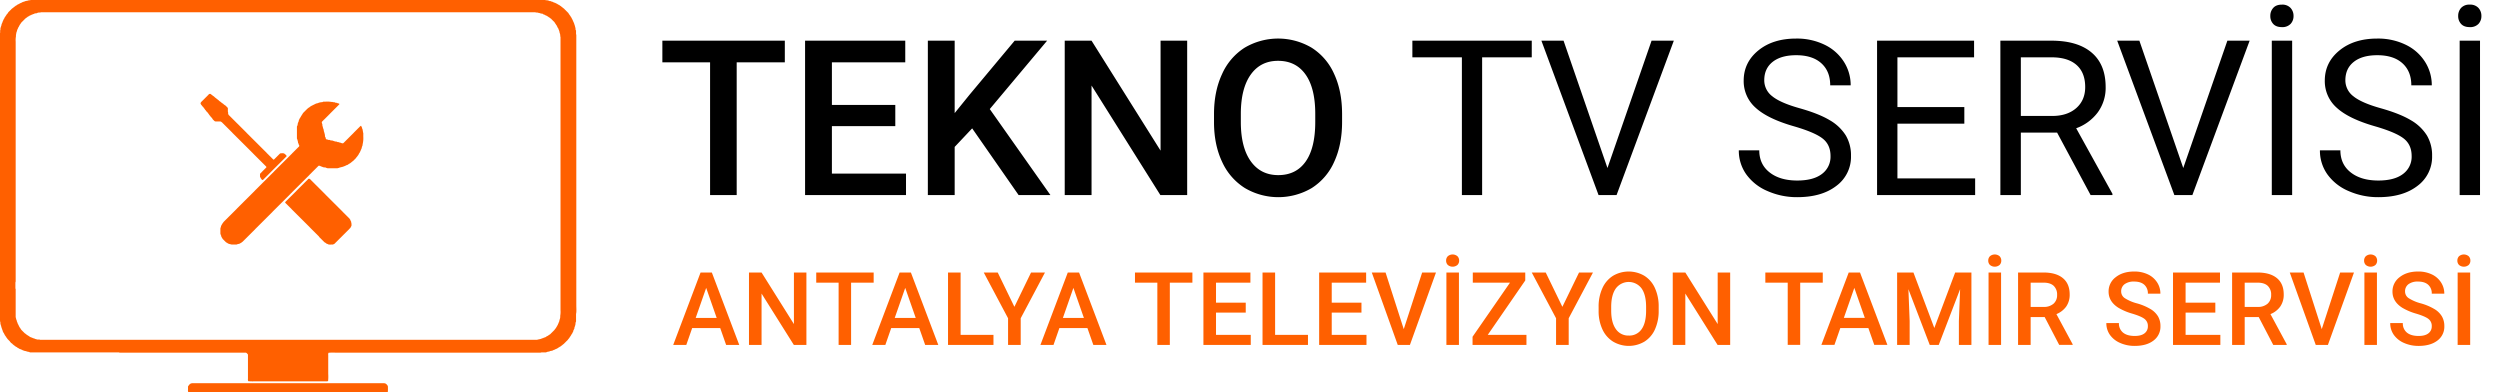 <?xml version="1.0" encoding="UTF-8"?> <svg xmlns="http://www.w3.org/2000/svg" width="1739" height="273" viewBox="0 0 1739 273"><defs><style> .cls-1 { fill: #ff6000; } .cls-1, .cls-2 { fill-rule: evenodd; } </style></defs><path id="Shape_316_1" data-name="Shape 316 1" class="cls-1" d="M390.546,4.54V4.726c0.432,0.106.522,0.444,0.931,0.558V5.471c0.431,0.106.522,0.444,0.93,0.558V6.216h0.186V6.4h0.187V6.588h0.186V6.774h0.186V6.96h0.186V7.146h0.186V7.332h0.186V7.519H393.9V7.7h0.187V7.891h0.186V8.077h0.186V8.263h0.186V8.449h0.186V8.635h0.186V8.822H395.2a1.028,1.028,0,0,0,.28.465h0.093V9.566l0.186,0.093V9.845l0.186,0.093v0.186l0.372,0.279,0.093,0.372,0.28,0.186,0.093,0.372,0.279,0.186,0.093,0.372,0.279,0.186v0.279l0.186,0.093v0.279l0.186,0.093V13.01H397.9V13.2h0.093l0.186,0.558h0.093l0.186,0.558h0.093v0.279l0.186,0.093v0.372h0.093v0.186h0.093V15.43h0.093l0.187,0.558H399.3V16.36h0.093v0.186h0.093v0.372h0.093V17.1h0.093v0.372h0.093v0.186h0.093v0.372h0.093v0.372h0.093V18.78h0.093v0.372h0.093v0.372h0.094v1.117h0.092q0.094,0.279.187,0.558h0.093v2.606h0.093v0.372h0.093V212.552c0,1.722.222,4.41-.186,5.771v5.4H400.6v0.372l-0.187.093v0.279h-0.092v1.117h-0.094v0.372h-0.093v0.373h-0.093V226.7h-0.093v0.186h-0.093v0.372H399.76v0.187h-0.093l-0.186,1.3-0.186.094v0.279l-0.187.093v0.279l-0.186.093-0.186,1.024-0.186.093v0.279l-0.186.093v0.279l-0.186.094v0.279l-0.186.093V232.1l-0.28.186-0.093.372-0.279.187-0.093.372-0.186.093v0.279l-0.279.186-0.093.373-0.28.186-0.093.372-0.279.186-0.093.372h-0.093a1.047,1.047,0,0,0-.279.466h-0.186c-0.107.432-.444,0.522-0.559,0.93h-0.186v0.187h-0.186v0.186h-0.186v0.186h-0.186V237.4H393.9v0.186H393.71v0.186h-0.186v0.186h-0.186v0.187h-0.186v0.186h-0.186v0.186H392.78v0.186h-0.187v0.186h-0.186v0.186h-0.186v0.186h-0.186a1.687,1.687,0,0,1-.745.559l-0.093.186a1.546,1.546,0,0,1-.651.372v0.186a1.031,1.031,0,0,0-.466.28v0.093H389.8l-0.093.186-0.372.093-0.186.279h-0.279l-0.094.186-0.372.093-0.186.28-0.372.093-0.186.279h-0.28l-0.093.186h-0.372v0.093l-0.558.186v0.093h-0.187v0.093h-0.186v0.093h-0.279l-0.093.187h-0.372v0.093h-0.186v0.093h-0.28l-0.093.186H384.4l-0.093.186-1.675.279v0.093h-0.28l-0.093.186-1.675.28v0.093h-0.279l-0.093.186h-0.373v0.093h-3.35v0.093H376.12v0.093H233.253a30.193,30.193,0,0,0-4.747.093l-0.093.279a3.16,3.16,0,0,0-.093,1.4v13.03a31.726,31.726,0,0,1-.093,4.933l-0.279.093a2.077,2.077,0,0,1-1.024.093H177.409a30.3,30.3,0,0,1-4.746-.093l-0.093-.279a2.9,2.9,0,0,1-.094-1.3V246.616h-0.092V246.43H172.29l-0.093-.279h-0.186v-0.187h-0.186v-0.186h-0.186v-0.186l-0.279-.093v-0.093h-0.187v-0.093H83.127V245.22H82.755v-0.093H20.768v-0.093l-0.558-.186v-0.093H19.651v-0.094H19.279c-0.439-.148-1.05-0.317-1.489-0.465l-0.745-.093V244.01H16.859v-0.093H16.487v-0.093H16.3v-0.093H15.928l-0.093-.186H15.556l-0.093-.186H15.184l-0.093-.187H14.811v-0.093H14.625v-0.093H14.253L14.16,242.8H13.881v-0.093H13.695v-0.093H13.322l-0.186-.279-0.372-.093-0.093-.186H12.392l-0.186-.28-0.372-.093-0.186-.279-0.372-.093-0.093-.186H10.9l-0.279-.372H10.437l-0.093-.187H10.158l-0.279-.372H9.692L9.6,240.008H9.413v-0.093a1.035,1.035,0,0,0-.465-0.279V239.45H8.762v-0.187H8.575v-0.186c-0.432-.106-0.522-0.444-0.931-0.558v-0.186H7.459v-0.186H7.272c-0.106-.407-0.441-0.49-0.558-0.931H6.528V237.03H6.342v-0.186H6.156v-0.187H5.969v-0.186H5.783v-0.186H5.6V236.1H5.411v-0.186a1.658,1.658,0,0,1-.558-0.745l-0.372-.279V234.61H4.387l-0.093-.279-0.186-.093v-0.187l-0.372-.279L3.643,233.4l-0.279-.186v-0.279l-0.186-.093v-0.187H3.084v-0.186H2.991v-0.186H2.9V232.1H2.805v-0.186H2.712v-0.186l-0.279-.186v-0.28l-0.186-.093v-0.279l-0.186-.093v-0.279l-0.186-.093-0.093-.745H1.688V229.4L1.5,229.305v-0.372H1.409v-0.187H1.316v-0.372H1.223v-0.186H1.13v-0.372H1.037V227.63H0.944q-0.093-.559-0.186-1.117H0.664v-0.186H0.571v-0.373H0.478v-0.186H0.385V225.4H0.292v-1.117H0.2v-0.372H0.106c-0.031-.31-0.062-0.621-0.093-0.931H-0.08V27.9c0-1.622-.2-3.919.186-5.212V21.014H0.2l0.093-.558V19.525H0.385V19.152H0.478V18.966H0.571V18.594H0.664V18.408H0.757V18.036H0.85V17.849H0.944L1.13,16.733H1.223V16.546H1.316V16.174L1.5,16.081V15.8l0.186-.093,0.093-.652H1.874L2.06,14.5H2.153V14.313H2.247V13.94l0.186-.093V13.568l0.186-.093V13.2L2.9,13.01V12.824H2.991V12.637H3.084V12.451H3.177V12.265H3.27V12.079H3.363V11.893l0.279-.186,0.093-.372,0.279-.186,0.093-.372,0.279-.186,0.093-.372H4.573a1.049,1.049,0,0,0,.279-0.465H5.039l0.093-.279H5.225l0.093-.279L5.5,9.1,5.6,8.728H5.69a1.048,1.048,0,0,0,.279-0.465H6.156V8.077H6.342V7.891H6.528V7.7H6.714V7.519H6.9V7.332H7.086V7.146H7.272V6.96H7.459V6.774H7.645V6.588H7.831V6.4H8.017V6.216H8.2V6.029H8.389a1.707,1.707,0,0,1,.745-0.558L9.413,5.1H9.6l0.093-.186H9.879l0.093-.186a1.683,1.683,0,0,1,.652-0.372V4.168A2.223,2.223,0,0,0,11.275,3.8h0.186l0.093-.186H11.74l0.279-.372H12.3l0.093-.186h0.279l0.093-.186h0.279l0.093-.186,0.372-.093V2.493h0.186V2.4h0.186V2.307h0.186V2.214L14.9,1.934,15,1.748h0.279l0.093-.186,0.838-.186L16.3,1.19,17.045,1.1V1L17.6,0.817V0.724h0.558V0.631h0.372V0.538l0.931-.093V0.352h0.186V0.259h0.372V0.166h0.931V0.073h0.372V-0.02h1.117V-0.113h0.372V-0.206H377.609v0.093h0.372V-0.02h1.3V0.073l0.652,0.093h0.837V0.259h0.372V0.352h0.373V0.445h0.372l0.093,0.186h0.279V0.724h0.745V0.817L383.565,1V1.1L384.31,1.19V1.283l0.558,0.186V1.562h0.187V1.655h0.186V1.748h0.372V1.841H385.8V1.934h0.372l0.093,0.186h0.28l0.093,0.186h0.279l0.093,0.186h0.279l0.093,0.186h0.28l0.186,0.279,0.372,0.093,0.093,0.186h0.279l0.093,0.186h0.28L389.15,3.7,389.522,3.8l0.186,0.279,0.372,0.093V4.261A1.048,1.048,0,0,0,390.546,4.54ZM19,11.8v0.186c-0.547.141-.908,0.775-1.489,0.931V13.1H17.324v0.186H17.138v0.186H16.952v0.186H16.766v0.186H16.58v0.186H16.394V14.22H16.208v0.186H16.021v0.186H15.835v0.186H15.649v0.186H15.463V15.15H15.277v0.186H15.091v0.186H14.9l-0.093.279H14.718l-0.093.279-0.186.093V16.36H14.346v0.186l-0.279.186-0.093.372-0.279.186-0.093.372-0.186.093v0.279l-0.186.093v0.279l-0.186.093V18.78l-0.279.186v0.186H12.671l-0.093.372H12.485V19.9L12.3,19.99v0.279l-0.186.093v0.279l-0.186.093-0.093.838H11.74v0.372l-0.186.093v0.279H11.461v0.372H11.368v0.372H11.275v0.745H11.182l-0.093.651v0.838a15.485,15.485,0,0,0-.186,3.723V195.986H10.809v0.372H10.716v4.281h0.093v0.373H10.9v19.73H11v0.373h0.093v0.372h0.093v0.372h0.093l0.093,0.652,0.186,0.093v0.372h0.093v0.372H11.74v0.373h0.093v0.186h0.093v0.279l0.186,0.093,0.186,0.838,0.186,0.093v0.279l0.186,0.093v0.279l0.186,0.093v0.28l0.186,0.093v0.279l0.186,0.093v0.279l0.186,0.093v0.279l0.186,0.094,0.093,0.372L13.974,228v0.186h0.093v0.186l0.279,0.186,0.093,0.373,0.186,0.093,0.093,0.279h0.093l0.093,0.279h0.186v0.186h0.186v0.186h0.186v0.187h0.186v0.186h0.186v0.186h0.186V230.7h0.186v0.186h0.186v0.186H16.58v0.186h0.186v0.187h0.186v0.186h0.186v0.186a1.523,1.523,0,0,1,.651.372l0.093,0.186h0.186l0.093,0.186h0.186l0.279,0.373h0.186l0.093,0.186h0.186l0.093,0.186h0.279l0.186,0.279,0.372,0.093,0.186,0.279H20.4v0.093h0.186l0.186,0.28h0.186v0.093l0.372,0.093v0.093H21.7l0.093,0.186h0.279v0.093h0.186v0.093H22.63l0.093,0.186H23v0.093h0.186v0.093H23.56v0.094h0.372v0.093l0.558,0.186v0.093l0.745,0.093v0.093h0.186V236.1h0.372v0.093h1.675v0.093h0.372v0.093H373.7v-0.093h0.372v-0.093h0.372V236.1h0.373v-0.093h0.558v-0.093h0.372V235.82h0.373v-0.093H376.4l0.093-.186h0.372v-0.093h0.186v-0.094l0.838-.186,0.093-.186h0.372v-0.093h0.186V234.8l0.838-.186,0.093-.186,0.372-.093c0.062-.093.125-0.186,0.187-0.28h0.186v-0.093H380.4v-0.093h0.186v-0.093h0.186v-0.093h0.186v-0.093h0.186l0.187-.279,0.372-.093,0.186-.279,0.372-.093,0.093-.187,0.28-.093v-0.093l0.279-.093V232.19H383.1V232h0.186v-0.186h0.186v-0.186h0.186v-0.186h0.187v-0.187h0.186v-0.186h0.186v-0.186H384.4V230.7h0.186v-0.186h0.186v-0.186h0.186v-0.186h0.187v-0.187h0.186V229.77h0.186v-0.186h0.186a1.53,1.53,0,0,1,.372-0.651l0.186-.093v-0.187l0.187-.093v-0.186l0.279-.186,0.093-.372,0.279-.186,0.093-.373,0.186-.093v-0.279l0.186-.093v-0.279l0.28-.186v-0.186h0.093l0.093-.373h0.093V225.4l0.186-.093v-0.279l0.186-.093v-0.28h0.093v-0.186h0.093v-0.372l0.187-.093v-0.279h0.093v-0.186h0.093l0.093-.745c0.148-.438.317-1.05,0.465-1.489v-0.372h0.093v-1.3a15.5,15.5,0,0,0,.186-3.723V25.667H389.8V25.295h-0.093V24.178h-0.093V23.806c-0.148-.439-0.317-1.051-0.465-1.489l-0.093-.745h-0.093V21.386h-0.093V21.014h-0.094V20.828h-0.093V20.548l-0.186-.093V20.083h-0.093l-0.093-.372h-0.093V19.525l-0.279-.186V19.059l-0.186-.093V18.687l-0.187-.093V18.315l-0.186-.093V17.942l-0.186-.093-0.093-.372-0.279-.186-0.093-.372-0.279-.186-0.093-.372-0.28-.186-0.093-.372-0.186-.093-0.093-.279h-0.093l-0.093-.279h-0.186V14.964h-0.186V14.778h-0.187V14.592h-0.186V14.406h-0.186V14.22H384.4V14.034h-0.186V13.847h-0.186V13.661h-0.186V13.475h-0.187V13.289h-0.186V13.1a1.526,1.526,0,0,1-.651-0.372l-0.093-.186h-0.186l-0.093-.186h-0.187l-0.186-.279-0.372-.093-0.186-.279-0.373-.093-0.186-.279-0.372-.093-0.093-.186h-0.279l-0.093-.186h-0.28V10.776l-0.372-.093V10.59L379.1,10.5l-0.093-.186h-0.279V10.218h-0.187V10.125h-0.372l-0.093-.186H377.8l-0.186-.279-0.373-.093V9.473h-0.93V9.38h-0.373l-0.093-.186h-0.279V9.1H375V9.008H374.63V8.915h-0.372V8.822h-0.372V8.728h-1.117V8.635H372.4V8.542H28.4V8.635H28.028V8.728h-1.3V8.822H26.352V8.915H25.98V9.008l-0.558.186V9.287H24.491V9.38H24.119V9.473H23.933V9.566H23.653l-0.093.186H23.188V9.845H23V9.938l-0.838.186-0.093.186H21.792L21.7,10.5H21.42l-0.093.186H20.954v0.093l-0.372.093v0.093H20.4l-0.186.279-0.372.093A3.858,3.858,0,0,1,19,11.8ZM146.882,65.594v0.186a1.538,1.538,0,0,1,.651.372l0.093,0.186h0.186l0.093,0.186h0.187c0.061,0.093.124,0.186,0.186,0.279L148.65,66.9V66.99a1.05,1.05,0,0,0,.465.279v0.186H149.3v0.186h0.187v0.186c0.432,0.106.522,0.444,0.93,0.558v0.186a1.538,1.538,0,0,1,.652.372l0.093,0.186h0.186l0.093,0.186h0.186V69.41a1.032,1.032,0,0,0,.466.279v0.186h0.186v0.186h0.186v0.186l0.279,0.093v0.093l0.279,0.093,0.093,0.186,0.373,0.093V70.9a1.045,1.045,0,0,0,.465.279v0.186h0.186v0.186l0.279,0.093v0.093h0.187l0.093,0.186h0.279v0.093a1.1,1.1,0,0,0,.465.279v0.186h0.186v0.186l0.28,0.093v0.093l0.279,0.093,0.093,0.186,0.372,0.093v0.093a1.049,1.049,0,0,0,.466.279v0.186h0.186v0.186h0.186v0.186h0.186v0.186h0.186v0.186h0.186v0.186h0.186l0.093,0.279h0.094v0.186h0.093v2.606h0.093v0.372H158.7v1.117c0.1,0.313.372,0.488,0.465,0.838h0.186V80.3h0.186v0.186h0.187v0.186h0.186v0.186H160.1v0.186h0.186V81.23h0.186v0.186h0.186V81.6h0.186v0.186h0.187v0.186h0.186v0.186H161.4v0.186h0.186v0.186h0.186v0.186h0.186v0.186h0.186v0.186h0.187v0.186h0.186v0.186H162.7V83.65h0.186v0.186h0.186v0.186h0.186v0.186h0.186v0.186h0.187v0.186h0.186v0.186h0.186v0.186h0.186v0.186h0.186v0.186h0.186v0.186h0.186V85.7h0.187v0.186h0.186V86.07h0.186v0.186H165.5v0.186h0.186v0.186h0.186v0.186h0.186V87h0.187v0.186h0.186v0.186h0.186v0.186H166.8v0.186h0.186v0.186h0.186v0.186h0.186V88.3h0.187V88.49h0.186v0.186h0.186v0.186H168.1v0.186h0.186v0.186h0.186V89.42h0.187v0.186h0.186v0.186h0.186v0.186h0.186v0.186h0.186v0.186h0.186v0.186h0.186v0.186h0.187V90.91h0.186V91.1h0.186v0.186h0.186v0.186h0.186v0.186h0.186V91.84h0.186v0.186h0.187v0.186h0.186V92.4h0.186v0.186h0.186v0.186h0.186v0.186H172.2v0.186h0.187v0.186h0.186v0.186h0.186V93.7h0.186v0.186h0.186v0.186h0.186V94.26H173.5v0.186h0.187v0.186h0.186v0.186h0.186V95h0.186v0.186h0.186v0.186h0.186v0.186H174.8v0.186h0.187v0.186h0.186v0.186h0.186v0.186h0.186v0.186h0.186V96.68h0.186v0.186h0.186v0.186h0.187v0.186h0.186v0.186h0.186v0.186h0.186V97.8h0.186v0.186h0.186v0.186h0.186v0.186H177.6v0.186h0.186v0.186h0.186v0.186h0.186V99.1h0.186v0.186h0.186v0.186h0.186v0.186H178.9v0.186h0.186v0.186h0.186v0.186h0.186V100.4h0.186v0.186h0.186v0.186h0.186v0.186H180.2v0.186h0.186v0.186h0.186v0.186h0.186v0.187h0.186v0.186h0.186v0.186h0.186v0.186h0.187v0.186h0.186v0.186h0.186v0.186h0.186v0.187h0.186V103.2h0.186v0.186h0.186v0.186h0.187v0.186h0.186v0.186h0.186v0.186h0.186v0.187h0.186V104.5h0.186v0.186h0.186v0.186h0.187v0.186H184.3v0.186h0.186v0.186h0.186v0.187h0.186V105.8h0.186v0.186h0.186v0.186h0.187v0.186H185.6v0.186h0.186v0.186h0.186v0.187h0.186V107.1h0.186v0.186h0.187v0.186h0.186v0.186H186.9v0.186h0.186v0.186h0.186v0.187h0.186v0.186h0.186v0.186h0.187v0.186h0.186v0.186h0.186v0.186h0.186v0.186h0.186v0.187h0.186v0.186h0.186V109.9h0.187v0.186h0.186v0.186h0.186v0.186H189.7v0.186h0.186v0.187h0.186a0.359,0.359,0,0,0,.466.186l0.093-.186h0.186V110.64H191v-0.186h0.186v-0.186h0.186v-0.186h0.186V109.9h0.187V109.71h0.186v-0.186h0.186v-0.187H192.3v-0.186h0.186v-0.186h0.186v-0.186h0.186v-0.186h0.187v-0.186h0.186v-0.186h0.186v-0.187H193.6v-0.186h0.186v-0.186h0.186v-0.186h0.186V107.29h0.187V107.1a1.163,1.163,0,0,0,.465-0.28v-0.093a8.542,8.542,0,0,1,2.42-.093v0.093h0.372l0.093,0.187h0.279v0.093a1.1,1.1,0,0,0,.466.279v0.186h0.186v0.186h0.186v0.186H199v0.186h0.186v0.187a0.356,0.356,0,0,1,.187.465l-0.187.093v0.186H199v0.186h-0.186v0.186H198.63v0.187h-0.186v0.186h-0.186V109.9h-0.187v0.186h-0.186v0.186H197.7v0.186h-0.186v0.186h-0.186v0.187h-0.186v0.186h-0.186V111.2h-0.187v0.186h-0.186v0.186H196.4v0.186H196.21v0.186h-0.186v0.186h-0.186v0.187h-0.186V112.5h-0.187v0.186h-0.186v0.186h-0.186v0.186h-0.186v0.186h-0.186v0.186h-0.186v0.187h-0.186v0.186h-0.187v0.186h-0.186v0.186H193.79v0.186H193.6v0.186h-0.186v0.186h-0.186v0.187h-0.186v0.186h-0.187v0.186h-0.186v0.186h-0.186v0.186H192.3v0.186h-0.186v0.186h-0.186v0.187h-0.186v0.186h-0.187V116.6H191.37v0.186h-0.186v0.186H191v0.186h-0.186v0.186h-0.186v0.187H190.44v0.186h-0.187V117.9h-0.186v0.186h-0.186v0.186H189.7v0.186h-0.186v0.186h-0.186v0.187h-0.186v0.186H188.95V119.2h-0.186v0.186h-0.186v0.186h-0.186v0.186h-0.186v0.186H188.02v0.187h-0.186v0.186h-0.187v0.186h-0.186v0.186h-0.186v0.186h-0.186v0.186H186.9v0.186h-0.186v0.187h-0.186v0.186h-0.187v0.186h-0.186V122h-0.186v0.186h-0.186v0.186H185.6v0.186h-0.186v0.186h-0.187v0.187h-0.186v0.186h-0.186V123.3h-0.186v0.186h-0.186v0.186H184.3v0.186h-0.186v0.186h-0.187v0.187h-0.186v0.186h-0.186V124.6h-0.186v0.186H183.18v0.186a1.856,1.856,0,0,1-.652.279v-0.093h-0.186v-0.093l-0.279-.093a1.03,1.03,0,0,0-.279-0.465h-0.093l-0.093-.372-0.28-.187V123.67l-0.186-.093v-0.186h-0.093l-0.093-.372h-0.093v-2.048h0.093v-0.186h0.093l0.093-.279h0.186V120.32h0.187v-0.186h0.186v-0.187h0.186v-0.186h0.186v-0.186h0.186v-0.186h0.186V119.2h0.186v-0.186h0.187v-0.186h0.186v-0.187h0.186v-0.186h0.186v-0.186h0.186v-0.186h0.186V117.9h0.186v-0.186h0.187v-0.186H184.3v-0.187h0.186v-0.186h0.186v-0.186h0.186v-0.186h0.186a1.874,1.874,0,0,0,.28-0.651h-0.094v-0.187h-0.093l-0.093-.279h-0.186V115.48h-0.186v-0.186h-0.186v-0.186H184.3v-0.186h-0.186v-0.187h-0.187v-0.186h-0.186v-0.186h-0.186v-0.186h-0.186v-0.186H183.18v-0.186h-0.186v-0.186h-0.186v-0.187h-0.187v-0.186h-0.186V113.06h-0.186v-0.186h-0.186v-0.186h-0.186V112.5h-0.186v-0.186h-0.186v-0.187h-0.187v-0.186h-0.186v-0.186h-0.186v-0.186H180.76v-0.186h-0.186V111.2h-0.186v-0.186H180.2v-0.186h-0.187V110.64h-0.186v-0.186h-0.186v-0.186h-0.186v-0.186h-0.186V109.9h-0.186V109.71H178.9v-0.186h-0.187v-0.187h-0.186v-0.186H178.34v-0.186h-0.186v-0.186h-0.186v-0.186h-0.186v-0.186H177.6v-0.186h-0.187v-0.187h-0.186v-0.186h-0.186v-0.186h-0.186v-0.186h-0.186V107.29h-0.186V107.1h-0.186v-0.186h-0.187v-0.187H175.92v-0.186h-0.186v-0.186h-0.186v-0.186h-0.186v-0.186h-0.186V105.8H174.99v-0.186H174.8v-0.187h-0.186v-0.186h-0.186v-0.186h-0.186V104.87h-0.186v-0.186h-0.186V104.5h-0.186v-0.186H173.5v-0.187h-0.186v-0.186h-0.186v-0.186h-0.186v-0.186h-0.186v-0.186H172.57V103.2h-0.186v-0.186H172.2v-0.187h-0.186v-0.186h-0.186V102.45h-0.186v-0.186h-0.186v-0.186h-0.186v-0.186H171.08v-0.186h-0.186v-0.187h-0.186v-0.186h-0.186v-0.186h-0.186v-0.186H170.15v-0.186h-0.186v-0.186h-0.187V100.4h-0.186v-0.187h-0.186V100.03h-0.186V99.844h-0.186V99.658h-0.186V99.472h-0.186V99.286h-0.187V99.1h-0.186V98.914H168.1V98.727h-0.186V98.541H167.73V98.355h-0.186V98.169h-0.187V97.983h-0.186V97.8h-0.186V97.611H166.8V97.424h-0.186V97.238h-0.186V97.052h-0.186V96.866h-0.187V96.68h-0.186V96.494h-0.186V96.308H165.5V96.121H165.31V95.935h-0.186V95.749h-0.186V95.563h-0.187V95.377h-0.186V95.191h-0.186V95h-0.186V94.818h-0.186V94.632h-0.186V94.446h-0.186V94.26h-0.187V94.074h-0.186V93.888h-0.186V93.7H162.89V93.515H162.7V93.329h-0.186V93.143h-0.186V92.957h-0.187V92.771h-0.186V92.585h-0.186V92.4h-0.186V92.213H161.4V92.026h-0.186V91.84h-0.186V91.654h-0.187V91.468h-0.186V91.282H160.47V91.1h-0.186V90.91H160.1V90.723h-0.186V90.537h-0.186V90.351h-0.187V90.165h-0.186V89.979h-0.186V89.793h-0.186V89.607h-0.186V89.42h-0.186V89.234h-0.186V89.048h-0.187V88.862H158.05V88.676h-0.186V88.49h-0.186V88.3h-0.186V88.117h-0.186V87.931H157.12V87.745h-0.187V87.559h-0.186V87.373h-0.186V87.187h-0.186V87h-0.186V86.814H156V86.628h-0.186V86.442H155.63V86.256h-0.186V86.07h-0.186V85.884h-0.186V85.7h-0.186V85.511H154.7V85.325h-0.186V85.139l-0.28-.093V84.953l-0.279-.093-0.093-.186-0.372-.093V84.488h-3.723V84.395H149.4V84.3a1.158,1.158,0,0,0-.466-0.279V83.836h-0.186V83.65h-0.186V83.464h-0.186V83.278h-0.186V83.092H148c-0.1-.423-0.445-0.694-0.558-1.117h-0.186V81.789h-0.186V81.6h-0.186V81.416H146.7c-0.106-.407-0.441-0.49-0.558-0.931h-0.186V80.3a1.392,1.392,0,0,1-.466-0.465V79.648l-0.279-.186V79.276l-0.186-.093V79l-0.186-.093a1.675,1.675,0,0,1-.372-0.651h-0.186V78.066h-0.187V77.88H143.9V77.694h-0.186c-0.106-.407-0.441-0.49-0.558-0.931h-0.186V76.577a1.393,1.393,0,0,1-.466-0.465V75.925l-0.279-.186V75.553l-0.186-.093V75.274l-0.186-.093a1.69,1.69,0,0,1-.373-0.651H141.3V74.343h-0.186V74.157h-0.186V73.971h-0.186V73.785a1.668,1.668,0,0,1-.559-0.745l-0.372-.279V72.575a1.048,1.048,0,0,1-.279-0.931h0.093V71.272h0.093a1.174,1.174,0,0,0,.279-0.465h0.186V70.62h0.186V70.434h0.187V70.248h0.186V70.062h0.186V69.876h0.186V69.69H141.3V69.5h0.186V69.317h0.187V69.131h0.186V68.945h0.186V68.759h0.186V68.573h0.186V68.387H142.6V68.2h0.186V68.014h0.187V67.828h0.186V67.642h0.186V67.456h0.186V67.27h0.186V67.084H143.9V66.9h0.186V66.711h0.187V66.525h0.186V66.339h0.186V66.153h0.186V65.967h0.186V65.781h0.186V65.594a1.608,1.608,0,0,1,1.21-.279v0.093H146.6V65.5Zm88.977,7.259h-0.186V73.04h-0.186v0.186H235.3v0.186h-0.187V73.6h-0.186v0.186h-0.186v0.186h-0.186v0.186H234.37v0.186h-0.186v0.186H234v0.186h-0.187V74.9h-0.186v0.186h-0.186v0.186h-0.186V75.46h-0.186v0.186h-0.186v0.186H232.7v0.186h-0.187V76.2h-0.186v0.186h-0.186v0.186H231.95v0.186h-0.186v0.186h-0.186v0.186h-0.186v0.186h-0.187v0.186h-0.186v0.186h-0.186V77.88h-0.186v0.186h-0.186v0.186h-0.186v0.186h-0.187v0.186H229.9V78.81h-0.186V79H229.53v0.186h-0.186v0.186h-0.186v0.186h-0.186v0.186h-0.187v0.186H228.6v0.186h-0.186V80.3h-0.186v0.186h-0.186v0.186h-0.186v0.186h-0.186v0.186h-0.187V81.23H227.3v0.186H227.11V81.6h-0.186v0.186h-0.186v0.186h-0.186v0.186h-0.186v0.186h-0.187v0.186h-0.186v0.186h-0.186v0.186h-0.186v0.186h-0.186v0.186h-0.186v0.186h-0.186V83.65h-0.187v0.186H224.69v0.186H224.5v0.186h-0.186v0.186h-0.186l-0.093.279h-0.093V84.86h-0.093a2.809,2.809,0,0,0,.372,1.489V87.28h0.093v0.372h0.093v0.372H224.5V88.4H224.6v0.372h0.093v0.372h0.093v0.186h0.093V89.7h0.094v0.186h0.093l0.279,1.675h0.093v0.372h0.093v0.186h0.093v0.372h0.093v0.372h0.093v0.372H225.9v0.372h0.093l0.093,1.489h0.093c0.031,0.124.063,0.248,0.094,0.372l0.279,0.186v0.372a2.631,2.631,0,0,0,.279.838,2.776,2.776,0,0,0,.745.093v0.093h0.372l0.093,0.186h0.279v0.093h1.117v0.093L230,97.611V97.7h1.117V97.8h0.373V97.89h0.186v0.093h0.372v0.093h0.186v0.093H232.6v0.093h0.187v0.093h0.372v0.093h0.931v0.093l0.558,0.186V98.82h0.745v0.093h0.372v0.093h0.186V99.1h0.372v0.093l0.745,0.093v0.093h0.186v0.093l1.3,0.279V99.658h0.186V99.565l0.28-.093V99.286h0.186V99.1H239.4V98.914h0.186V98.727h0.186V98.541h0.186V98.355h0.186V98.169h0.187V97.983h0.186V97.8H240.7V97.611h0.186V97.424h0.186V97.238h0.186V97.052h0.186V96.866h0.187V96.68h0.186V96.494H242V96.308h0.186V96.121h0.186V95.935h0.186V95.749h0.186V95.563h0.187V95.377h0.186V95.191h0.186V95h0.186V94.818h0.186V94.632h0.186V94.446h0.186V94.26h0.187V94.074h0.186V93.888h0.186V93.7h0.186V93.515h0.186V93.329h0.186V93.143h0.186V92.957h0.187V92.771h0.186V92.585h0.186V92.4H246.1V92.213h0.186V92.026h0.186V91.84h0.186V91.654h0.187V91.468h0.186V91.282h0.186V91.1H247.4V90.91h0.186V90.723h0.186V90.537h0.186V90.351h0.187V90.165h0.186V89.979h0.186V89.793H248.7V89.607h0.186V89.42h0.186V89.234h0.187V89.048h0.186V88.862h0.186V88.676h0.186V88.49h0.186V88.3h0.186V88.117h0.186V87.931h0.187V87.745h0.186l0.093-.186h0.372l0.093,0.279H251.4v0.186H251.5V88.3l0.186,0.093v0.372h0.093v0.186h0.094l0.093,0.745h0.093l0.186,0.558h0.093v0.931h0.093l0.093,0.931h0.093v0.372h0.093V95.1a17.613,17.613,0,0,1-.372,4.84l-0.279,1.676-0.186.093v0.279h-0.094v0.372h-0.093v0.372h-0.093V103.1H251.5v0.372l-0.186.093v0.279l-0.186.093v0.28H251.03v0.186h-0.093v0.372l-0.186.093v0.279l-0.186.093v0.279h-0.094v0.187h-0.093v0.186h-0.093v0.186h-0.093v0.186l-0.279.186-0.093.372-0.186.094V107.2l-0.186.093v0.279l-0.28.186-0.093.372-0.372.28v0.186l-0.186.093v0.186h-0.093a1.026,1.026,0,0,0-.279.465h-0.187c-0.106.432-.444,0.523-0.558,0.931h-0.186v0.186h-0.186v0.186h-0.186v0.187h-0.187v0.186h-0.186V111.2h-0.186v0.186H246.1v0.186h-0.186v0.186h-0.186v0.186h-0.186a1.7,1.7,0,0,1-.745.559l-0.093.186a1.561,1.561,0,0,1-.652.372v0.186a1.014,1.014,0,0,0-.465.28v0.093H243.4v0.093h-0.186v0.093h-0.186V113.9H242.84v0.093h-0.187l-0.093.186h-0.186l-0.279.372h-0.279l-0.093.186-0.838.187-0.093.186h-0.279l-0.093.186h-0.28l-0.093.186-0.837.186-0.093.186h-0.373v0.093h-0.186v0.093h-0.372v0.094h-0.372v0.093h-0.373v0.093h-0.372v0.093l-0.745.093V116.6h-0.279l-0.093.186H235.58v0.093h-0.373v0.093h-0.372v0.093h-7.073v-0.093h-0.373v-0.093H227.2v-0.093h-0.372l-0.093-.186h-0.279V116.5l-1.489-.093v-0.093h-0.187v-0.093h-0.372v-0.093h-0.186v-0.094h-0.372l-0.093-.186h-0.28v-0.093h-0.186v-0.093h-0.372l-0.093-.186-1.024-.279v0.093h-0.186v0.093l-0.279.093v0.186h-0.186v0.186h-0.187v0.186h-0.186v0.187H220.6v0.186h-0.186V116.6h-0.186v0.186h-0.186v0.186h-0.186v0.186h-0.187v0.186h-0.186v0.187h-0.186v0.186h-0.186V117.9H218.92v0.186h-0.186v0.186h-0.186v0.186h-0.187v0.186h-0.186v0.187h-0.186v0.186H217.8V119.2h-0.186v0.186h-0.186v0.186h-0.186v0.186h-0.187v0.186h-0.186v0.187h-0.186v0.186H216.5v0.186h-0.186v0.186h-0.186v0.186h-0.187v0.186h-0.186v0.186h-0.186v0.187h-0.186v0.186H215.2v0.186h-0.186V122h-0.186v0.186h-0.187v0.186h-0.186v0.186h-0.186v0.186H214.08v0.187h-0.186v0.186h-0.186V123.3h-0.186v0.186h-0.187v0.186h-0.186v0.186h-0.186v0.186h-0.186v0.187h-0.186v0.186h-0.186V124.6h-0.186v0.186h-0.187v0.186h-0.186v0.186H211.66v0.186h-0.186v0.187h-0.186v0.186H211.1V125.9h-0.186v0.186h-0.187v0.186h-0.186v0.186h-0.186v0.186h-0.186v0.187h-0.186v0.186H209.8v0.186h-0.186v0.186h-0.187v0.186H209.24v0.186h-0.186v0.186h-0.186v0.187h-0.186v0.186H208.5v0.186H208.31V128.7h-0.187v0.186h-0.186v0.186h-0.186v0.186h-0.186v0.187h-0.186v0.186h-0.186v0.186h-0.186V130H206.82v0.186h-0.186v0.186h-0.186v0.186h-0.186v0.187h-0.186v0.186H205.89v0.186H205.7V131.3h-0.187v0.186h-0.186v0.186h-0.186v0.186h-0.186v0.187h-0.186v0.186h-0.186v0.186H204.4V132.6h-0.186v0.186h-0.186v0.186h-0.186v0.186h-0.186v0.186H203.47v0.187h-0.186v0.186H203.1v0.186h-0.186v0.186h-0.186v0.186h-0.186v0.186h-0.186v0.186h-0.186v0.187h-0.186v0.186h-0.187v0.186h-0.186V135.4h-0.186v0.186h-0.186v0.186H201.05v0.186h-0.186v0.187h-0.186v0.186h-0.187v0.186h-0.186V136.7h-0.186v0.186h-0.186v0.186h-0.186v0.186h-0.186v0.187h-0.186v0.186h-0.187v0.186H199V138h-0.186v0.186H198.63v0.186h-0.186v0.186h-0.186v0.187h-0.187v0.186h-0.186v0.186H197.7v0.186h-0.186v0.186h-0.186v0.186h-0.186v0.186h-0.186v0.187h-0.187v0.186h-0.186v0.186H196.4v0.186H196.21v0.186h-0.186v0.186h-0.186v0.186h-0.186v0.187h-0.187v0.186h-0.186v0.186h-0.186v0.186h-0.186V142.1h-0.186v0.186h-0.186v0.186h-0.186v0.187h-0.187v0.186h-0.186v0.186H193.79v0.186H193.6V143.4h-0.186v0.186h-0.186v0.186h-0.186v0.187h-0.187v0.186h-0.186v0.186h-0.186v0.186H192.3V144.7h-0.186v0.186h-0.186v0.186h-0.186v0.186h-0.187v0.187H191.37v0.186h-0.186v0.186H191v0.186h-0.186v0.186h-0.186v0.186H190.44v0.186h-0.187v0.187h-0.186v0.186h-0.186v0.186H189.7v0.186h-0.186V147.5h-0.186v0.186h-0.186v0.186H188.95v0.187h-0.186v0.186h-0.186v0.186h-0.186v0.186h-0.186V148.8H188.02v0.186h-0.186v0.186h-0.187v0.187h-0.186v0.186h-0.186v0.186h-0.186v0.186H186.9V150.1h-0.186v0.186h-0.186v0.186h-0.187v0.187h-0.186v0.186h-0.186v0.186h-0.186v0.186H185.6v0.186h-0.186v0.186h-0.187v0.186h-0.186v0.187h-0.186v0.186h-0.186v0.186h-0.186v0.186H184.3v0.186h-0.186v0.186h-0.187v0.186h-0.186v0.187h-0.186v0.186h-0.186v0.186H183.18v0.186h-0.186v0.186h-0.186V154.2h-0.187v0.186h-0.186v0.187h-0.186v0.186h-0.186v0.186h-0.186v0.186h-0.186v0.186h-0.186V155.5h-0.187v0.186h-0.186v0.186h-0.186v0.187H180.76v0.186h-0.186v0.186h-0.186v0.186H180.2V156.8h-0.187v0.186h-0.186v0.186h-0.186v0.187h-0.186v0.186h-0.186v0.186h-0.186v0.186H178.9v0.186h-0.187v0.186h-0.186v0.186H178.34v0.187h-0.186v0.186h-0.186v0.186h-0.186v0.186H177.6v0.186h-0.187V159.6h-0.186v0.186h-0.186v0.187h-0.186v0.186h-0.186v0.186h-0.186v0.186h-0.186v0.186h-0.187V160.9H175.92v0.186h-0.186v0.187h-0.186v0.186h-0.186v0.186h-0.186v0.186H174.99v0.186H174.8V162.2h-0.186v0.186h-0.186v0.187h-0.186v0.186h-0.186v0.186h-0.186v0.186h-0.186v0.186H173.5V163.5h-0.186v0.186h-0.186v0.187h-0.186v0.186h-0.186v0.186H172.57v0.186h-0.186v0.186H172.2v0.186h-0.186v0.186h-0.186v0.187h-0.186v0.186h-0.186v0.186h-0.186v0.186H171.08v0.186h-0.186v0.186h-0.186V166.3h-0.186v0.187h-0.186v0.186H170.15v0.186h-0.186v0.186h-0.187v0.186h-0.186v0.186h-0.186V167.6h-0.186v0.186h-0.186v0.187c-0.407.106-.49,0.441-0.931,0.558v0.186a3.556,3.556,0,0,0-.838.466h-0.186l-0.186.279H166.52v0.093h-0.186v0.093h-0.373v0.093H165.4v0.093h-0.279l-0.093.186h-0.373v0.093h-3.722v-0.093h-0.373v-0.093h-0.372v-0.093h-0.372V169.74h-0.373v-0.093h-0.372l-0.093-.186H158.7l-0.093-.186h-0.28l-0.186-.28-0.372-.093-0.093-.186H157.4v-0.093a1.087,1.087,0,0,0-.466-0.279v-0.186h-0.186v-0.186h-0.186v-0.187h-0.186V167.6h-0.186v-0.186H156v-0.186h-0.186v-0.186H155.63v-0.186h-0.186v-0.186h-0.186v-0.186h-0.186a1.087,1.087,0,0,0-.279-0.466H154.7v-0.279l-0.186-.093c-0.031-.124-0.063-0.248-0.094-0.372l-0.279-.187v-0.279l-0.186-.093-0.093-.744h-0.093v-0.28l-0.186-.093v-0.372H153.49v-0.186H153.4v-0.372H153.3v-3.909H153.4v-0.373h0.093V158.2h0.093v-0.372h0.093l0.093-.745,0.186-.093V156.71l0.186-.093v-0.279l0.279-.186c0.031-.124.063-0.248,0.094-0.373l0.186-.093v-0.279l0.372-.279v-0.186l0.186-.093v-0.186h0.093a1.016,1.016,0,0,0,.279-0.466h0.187v-0.186H156v-0.186h0.186v-0.186h0.186v-0.186h0.186v-0.186h0.186V153.08h0.186v-0.186h0.187v-0.186h0.186v-0.186h0.186v-0.186h0.186V152.15h0.186v-0.186h0.186v-0.187h0.186v-0.186h0.187v-0.186h0.186v-0.186h0.186v-0.186h0.186v-0.186h0.186v-0.186h0.186v-0.187h0.186v-0.186h0.187V150.1h0.186v-0.186H160.1V149.73h0.186v-0.186h0.186v-0.186h0.186v-0.187h0.186v-0.186h0.187V148.8h0.186v-0.186H161.4v-0.186h0.186v-0.186h0.186v-0.186h0.186v-0.187h0.186v-0.186h0.187V147.5h0.186V147.31H162.7v-0.186h0.186v-0.186h0.186v-0.186h0.186v-0.187h0.186v-0.186h0.187v-0.186h0.186v-0.186h0.186v-0.186h0.186v-0.186h0.186v-0.186h0.186v-0.187h0.186v-0.186h0.187V144.89h0.186V144.7h0.186v-0.186H165.5v-0.186h0.186v-0.186h0.186V143.96h0.186v-0.187h0.187v-0.186h0.186V143.4h0.186v-0.186H166.8v-0.186h0.186v-0.186h0.186v-0.186h0.186V142.47h0.187v-0.186h0.186V142.1h0.186v-0.186H168.1v-0.186h0.186V141.54h0.186v-0.186h0.187v-0.187h0.186v-0.186h0.186v-0.186h0.186v-0.186h0.186v-0.186h0.186v-0.186h0.186v-0.186h0.187v-0.187h0.186v-0.186h0.186v-0.186h0.186v-0.186h0.186V139.12h0.186v-0.186h0.186v-0.186h0.187v-0.187h0.186v-0.186h0.186v-0.186h0.186V138h0.186v-0.186H172.2v-0.186h0.187v-0.186h0.186v-0.187h0.186v-0.186h0.186v-0.186h0.186V136.7h0.186v-0.186H173.5v-0.186h0.187v-0.186h0.186v-0.187h0.186v-0.186h0.186v-0.186h0.186V135.4h0.186v-0.186H174.8v-0.186h0.187v-0.186h0.186v-0.187h0.186v-0.186h0.186V134.28h0.186v-0.186h0.186v-0.186h0.186v-0.186h0.187v-0.186h0.186v-0.187h0.186v-0.186h0.186v-0.186h0.186v-0.186h0.186V132.6h0.186v-0.186H177.6v-0.186h0.186v-0.186h0.186V131.86h0.186v-0.186h0.186v-0.186h0.186V131.3h0.186v-0.186H178.9V130.93h0.186v-0.186h0.186v-0.187h0.186v-0.186h0.186v-0.186h0.186V130h0.186v-0.186H180.2v-0.186h0.186v-0.186h0.186v-0.187h0.186v-0.186h0.186v-0.186h0.186V128.7h0.186V128.51h0.187v-0.186h0.186v-0.186h0.186v-0.187h0.186v-0.186h0.186v-0.186h0.186v-0.186h0.186v-0.186h0.187v-0.186h0.186v-0.186h0.186v-0.187h0.186v-0.186h0.186v-0.186h0.186V126.09h0.186V125.9h0.187v-0.186H184.3v-0.186h0.186v-0.187h0.186v-0.186h0.186v-0.186h0.186v-0.186h0.186V124.6h0.187v-0.186H185.6v-0.186h0.186v-0.187h0.186v-0.186h0.186V123.67h0.186v-0.186h0.187V123.3h0.186v-0.186H186.9v-0.186h0.186v-0.187h0.186v-0.186h0.186v-0.186h0.186v-0.186h0.187V122h0.186v-0.186h0.186v-0.186h0.186v-0.186h0.186V121.25h0.186v-0.186h0.186v-0.186h0.187v-0.186h0.186v-0.186h0.186V120.32H189.7v-0.186h0.186v-0.187h0.186v-0.186h0.186v-0.186h0.187v-0.186h0.186V119.2h0.186v-0.186H191v-0.186h0.186v-0.187h0.186v-0.186h0.186v-0.186h0.187v-0.186h0.186V117.9h0.186v-0.186H192.3v-0.186h0.186v-0.187h0.186v-0.186h0.186v-0.186h0.187v-0.186h0.186V116.6h0.186v-0.186H193.6v-0.186h0.186v-0.187h0.186v-0.186h0.186v-0.186h0.187V115.48h0.186v-0.186h0.186v-0.186h0.186v-0.186h0.186v-0.187h0.186v-0.186h0.186v-0.186h0.187v-0.186h0.186v-0.186h0.186v-0.186h0.186v-0.186H196.4v-0.187h0.186v-0.186h0.186V113.06h0.187v-0.186h0.186v-0.186h0.186V112.5h0.186v-0.186H197.7v-0.187h0.186v-0.186h0.186v-0.186h0.187v-0.186h0.186v-0.186h0.186V111.2h0.186v-0.186H199v-0.186h0.186V110.64h0.187v-0.186h0.186v-0.186h0.186v-0.186h0.186V109.9h0.186V109.71h0.186v-0.186h0.186v-0.187h0.187v-0.186h0.186v-0.186h0.186v-0.186h0.186v-0.186h0.186v-0.186h0.186v-0.186h0.186v-0.187h0.187v-0.186h0.186v-0.186h0.186v-0.186h0.186V107.29h0.186V107.1h0.186v-0.186H203.1v-0.187h0.187v-0.186h0.186v-0.186h0.186v-0.186h0.186v-0.186h0.186V105.8h0.186v-0.186H204.4v-0.187h0.187v-0.186h0.186v-0.186h0.186V104.87h0.186v-0.186h0.186V104.5h0.186v-0.186H205.7v-0.187h0.186v-0.186h0.186v-0.186h0.186v-0.186h0.186v-0.186h0.186V103.2h0.186v-0.186h0.187v-0.187h0.186v-0.186h0.186V102.45h0.186v-0.186h0.186v-0.186h0.186a2.593,2.593,0,0,0,.279-0.838,2.567,2.567,0,0,1-.465-0.93v-0.28l-0.186-.093V99.658l-0.186-.093L207.1,97.89h-0.093V97.518h-0.094V97.145H206.82V96.866l-0.186-.093V96.4h-0.093V88.024h0.093V87.652l0.186-.093V87.28h0.093V87.094h0.094l0.093-1.117h0.093V85.6h0.093V85.418h0.093V85.046l0.186-.093V84.674h0.093V84.488h0.093l0.186-1.117,0.186-.093V83l0.187-.093V82.626l0.186-.093V82.254l0.279-.186,0.093-.372,0.186-.093V81.323l0.279-.186,0.093-.372,0.187-.093V80.393l0.279-.186,0.093-.372,0.279-.186,0.093-.372,0.186-.093V78.9h0.093a1.1,1.1,0,0,0,.28-0.465H211.1V78.252h0.186V78.066h0.186V77.88h0.186V77.694h0.186V77.507h0.186V77.321h0.187V77.135h0.186V76.949h0.186V76.763h0.186V76.577h0.186V76.391h0.186V76.2h0.186V76.018h0.187V75.832h0.186V75.646h0.186V75.46h0.186a3.315,3.315,0,0,1,1.21-.838l0.186-.279h0.186l0.093-.186h0.186l0.28-.372H216.5l0.093-.186h0.279l0.093-.186h0.28c0.03-.062.062-0.124,0.093-0.186l0.372-.093V73.04l0.372-.093V72.854h0.279l0.093-.186h0.28l0.093-.186h0.279L219.2,72.3h0.279l0.093-.186h0.373V72.016h0.186V71.923l1.117-.186V71.644h0.186V71.551h0.279l0.093-.186,0.931-.093V71.179h0.372V71.086h1.117V70.992l0.558-.186V70.713h1.583a17.537,17.537,0,0,1,4.188.186H231.3v0.093h0.373v0.093h0.93v0.093h0.373l0.093,0.186h0.279v0.093l1.117,0.093,0.093,0.186h0.279V71.83h0.372v0.093h0.373v0.093h0.186v0.093h0.186a0.634,0.634,0,0,1,.093.465A0.281,0.281,0,0,0,235.859,72.854Zm-20.1,51.747v0.186h0.186v0.186h0.187v0.186h0.186v0.186H216.5v0.187h0.186v0.186h0.186V125.9h0.186v0.186h0.187v0.186h0.186v0.186h0.186v0.186H217.8v0.187h0.186v0.186h0.186v0.186h0.186v0.186h0.187v0.186h0.186v0.186h0.186v0.186h0.186v0.187h0.186v0.186h0.186v0.186h0.186V128.7h0.187v0.186h0.186v0.186h0.186v0.186h0.186v0.187H220.6v0.186h0.186v0.186h0.186V130h0.187v0.186h0.186v0.186h0.186v0.186h0.186v0.187H221.9v0.186h0.186v0.186h0.186V131.3h0.187v0.186h0.186v0.186h0.186v0.186h0.186v0.187H223.2v0.186h0.186v0.186h0.186V132.6h0.187v0.186h0.186v0.186h0.186v0.186h0.186v0.186H224.5v0.187h0.186v0.186h0.186v0.186h0.187v0.186h0.186v0.186h0.186v0.186h0.186v0.186h0.186v0.187h0.186v0.186h0.186v0.186h0.187V135.4h0.186v0.186h0.186v0.186h0.186v0.186h0.186v0.187H227.3v0.186h0.186v0.186h0.187V136.7h0.186v0.186h0.186v0.186h0.186v0.186h0.186v0.187H228.6v0.186h0.186v0.186h0.187V138h0.186v0.186h0.186v0.186h0.186v0.186h0.186v0.187H229.9v0.186h0.186v0.186h0.187v0.186h0.186v0.186h0.186v0.186h0.186v0.186h0.186v0.187h0.186v0.186h0.187v0.186h0.186v0.186h0.186v0.186h0.186v0.186h0.186v0.186h0.186v0.187h0.186v0.186H232.7v0.186h0.186v0.186h0.186V142.1h0.186v0.186h0.186v0.186h0.186v0.187h0.186v0.186H234v0.186h0.186v0.186h0.186V143.4h0.186v0.186h0.186v0.186h0.186v0.187h0.186v0.186H235.3v0.186h0.186v0.186h0.186V144.7h0.186v0.186h0.186v0.186h0.186v0.186h0.186v0.187H236.6v0.186h0.186v0.186h0.186v0.186h0.186v0.186h0.186v0.186h0.186v0.186h0.186v0.187h0.187v0.186h0.186v0.186h0.186v0.186h0.186V147.5h0.186v0.186h0.186v0.186h0.187v0.187h0.186v0.186H239.4v0.186h0.186v0.186h0.186V148.8h0.186v0.186h0.186v0.186h0.187v0.187h0.186v0.186H240.7v0.186h0.186v0.186h0.186V150.1h0.186v0.186h0.186v0.186h0.187v0.187h0.186v0.186H242v0.186h0.186v0.186h0.186v0.186h0.186v0.186h0.186v0.186h0.187a1.03,1.03,0,0,0,.279.466h0.093l0.093,0.372,0.279,0.186v0.372h0.093v0.187h0.093v0.186h0.093q0.093,0.279.187,0.558h0.093l0.186,1.3h0.093v1.675h-0.093l-0.186.559h-0.093v0.186h-0.094l-0.186.558H243.77a1.033,1.033,0,0,0-.279.466h-0.186v0.186h-0.186v0.186h-0.186v0.186h-0.187V159.6H242.56v0.186h-0.186v0.187h-0.186v0.186H242v0.186h-0.186v0.186H241.63v0.186h-0.187V160.9h-0.186v0.186h-0.186v0.187h-0.186v0.186H240.7v0.186h-0.186v0.186h-0.186v0.186H240.14V162.2h-0.186v0.186h-0.186v0.187h-0.186v0.186H239.4v0.186H239.21v0.186h-0.186v0.186h-0.187V163.5h-0.186v0.186h-0.186v0.187h-0.186v0.186h-0.186v0.186h-0.186v0.186H237.72v0.186h-0.186v0.186h-0.186v0.186h-0.186v0.187h-0.186v0.186H236.79v0.186H236.6v0.186h-0.187v0.186h-0.186v0.186h-0.186V166.3h-0.186v0.187h-0.186v0.186h-0.186v0.186H235.3v0.186h-0.187v0.186h-0.186v0.186h-0.186V167.6h-0.186v0.186H234.37v0.187h-0.186v0.186H234v0.186h-0.187v0.186h-0.186v0.186h-0.186V168.9h-0.186v0.186h-0.186v0.187h-0.186v0.186a2.686,2.686,0,0,0-.652.372l-0.372.093v0.093h-0.186v0.093h-1.4a6.545,6.545,0,0,1-1.955-.093l-0.093-.186h-0.279V169.74h-0.186v-0.093h-0.373l-0.093-.186h-0.279l-0.279-.373h-0.186l-0.093-.186h-0.186l-0.094-.186H225.9v-0.093a1.1,1.1,0,0,0-.465-0.279v-0.186h-0.186v-0.186h-0.186v-0.187h-0.187V167.6H224.69v-0.186H224.5v-0.186h-0.186v-0.186h-0.186v-0.186h-0.186v-0.186H223.76v-0.186h-0.187V166.3h-0.186V166.11H223.2v-0.186h-0.186v-0.186h-0.186v-0.186h-0.186v-0.186h-0.186V165.18H222.27c-0.106-.407-0.441-0.49-0.558-0.931h-0.186v-0.186H221.34v-0.186h-0.186V163.69h-0.187V163.5h-0.186v-0.186H220.6v-0.186h-0.186v-0.186h-0.186V162.76h-0.186v-0.186h-0.186v-0.187h-0.187V162.2h-0.186v-0.186h-0.186v-0.186h-0.186v-0.186H218.92v-0.186h-0.186v-0.186h-0.186v-0.187h-0.187V160.9h-0.186v-0.186h-0.186v-0.186H217.8V160.34h-0.186v-0.186h-0.186v-0.186h-0.186v-0.187h-0.187V159.6h-0.186v-0.186h-0.186v-0.186H216.5v-0.186h-0.186v-0.186h-0.186v-0.186h-0.187v-0.187h-0.186v-0.186h-0.186v-0.186h-0.186V157.92H215.2v-0.186h-0.186v-0.186h-0.186v-0.186h-0.187v-0.187h-0.186v-0.186h-0.186V156.8H214.08v-0.186h-0.186v-0.186h-0.186v-0.186h-0.186v-0.186h-0.187v-0.187h-0.186v-0.186h-0.186V155.5h-0.186v-0.186h-0.186v-0.186h-0.186v-0.186h-0.186v-0.186h-0.187V154.57h-0.186v-0.187H211.66V154.2h-0.186v-0.186h-0.186v-0.186H211.1v-0.186h-0.186v-0.186h-0.187v-0.186h-0.186V153.08h-0.186v-0.186h-0.186v-0.186h-0.186v-0.186H209.8v-0.186h-0.186V152.15h-0.187v-0.186H209.24v-0.187h-0.186v-0.186h-0.186v-0.186h-0.186v-0.186H208.5v-0.186H208.31v-0.186h-0.187v-0.186h-0.186v-0.187h-0.186v-0.186h-0.186V150.1h-0.186v-0.186h-0.186V149.73h-0.186v-0.186H206.82v-0.186h-0.186v-0.187h-0.186v-0.186h-0.186V148.8h-0.186v-0.186H205.89v-0.186H205.7v-0.186h-0.187v-0.186h-0.186v-0.187h-0.186v-0.186h-0.186V147.5h-0.186V147.31h-0.186v-0.186H204.4v-0.186h-0.186v-0.186h-0.186v-0.187h-0.186v-0.186h-0.186v-0.186H203.47v-0.186h-0.186v-0.186H203.1v-0.186h-0.186v-0.186h-0.186v-0.187h-0.186v-0.186h-0.186V144.89h-0.186V144.7h-0.186v-0.186h-0.187v-0.186h-0.186v-0.186h-0.186V143.96h-0.186v-0.187H201.05v-0.186h-0.186V143.4h-0.186v-0.186h-0.187v-0.186h-0.186v-0.186h-0.186v-0.186h-0.186V142.47h-0.186v-0.186h-0.186V142.1h-0.186v-0.186h-0.187v-0.186H199V141.54h-0.186v-0.186H198.63a1.864,1.864,0,0,1-.279-0.652h0.093v-0.186h0.093l0.093-.279h0.186v-0.186H199v-0.187h0.186v-0.186h0.187v-0.186h0.186v-0.186h0.186V139.12h0.186v-0.186h0.186v-0.186h0.186v-0.187h0.186v-0.186h0.187v-0.186h0.186V138h0.186v-0.186h0.186v-0.186h0.186v-0.186h0.186v-0.187h0.186v-0.186h0.187v-0.186h0.186V136.7h0.186v-0.186h0.186v-0.186h0.186v-0.186h0.186v-0.187H203.1v-0.186h0.187v-0.186h0.186V135.4h0.186v-0.186h0.186v-0.186h0.186v-0.186h0.186v-0.187H204.4v-0.186h0.187V134.28h0.186v-0.186h0.186v-0.186h0.186v-0.186h0.186v-0.186h0.186v-0.187H205.7v-0.186h0.186v-0.186h0.186v-0.186h0.186V132.6h0.186v-0.186h0.186v-0.186h0.186v-0.186h0.187V131.86h0.186v-0.186h0.186v-0.186h0.186V131.3h0.186v-0.186h0.186V130.93h0.186v-0.186h0.187v-0.187H208.5v-0.186h0.186v-0.186h0.186V130h0.186v-0.186h0.186v-0.186h0.186v-0.186h0.187v-0.187H209.8v-0.186h0.186v-0.186h0.186V128.7h0.186V128.51h0.186v-0.186h0.186v-0.186h0.187v-0.187H211.1v-0.186h0.186v-0.186h0.186v-0.186h0.186v-0.186h0.186v-0.186h0.186v-0.186h0.187v-0.187h0.186v-0.186h0.186v-0.186h0.186V126.09h0.186V125.9h0.186v-0.186h0.186v-0.186h0.187v-0.187h0.186v-0.186h0.186v-0.186h0.186v-0.186h0.186V124.6a1.341,1.341,0,0,1,1.024-.279v0.093h0.186v0.093Zm53.052,142.583v0.187h0.186v0.186h0.186a1.1,1.1,0,0,0,.279.465h0.093V268.3l0.186,0.093v0.373h0.094v1.117a18.087,18.087,0,0,1-.094,2.792l-0.279.093a8.411,8.411,0,0,1-2.327.093H134.968a25.752,25.752,0,0,1-4-.093l-0.093-.28a3.127,3.127,0,0,1-.093-1.4v-2.326h0.093v-0.186l0.186-.094V268.3l0.186-.093v-0.186h0.093a1.045,1.045,0,0,0,.28-0.465H131.8v-0.186h0.186v-0.187a1.116,1.116,0,0,0,.465-0.279v-0.093h0.373v-0.093h0.186v-0.093h0.372v-0.093H267.411v0.093h0.372v0.093h0.186v0.093h0.372V266.9A1.126,1.126,0,0,0,268.807,267.184Z"></path><path id="ANTALYA_TELEVİZYON_TAMİR_SERVİSİ" data-name="ANTALYA TELEVİZYON TAMİR SERVİSİ" class="cls-1" d="M505.09,239.92h9.131l-19.058-50.358h-7.851L468.29,239.92h9.1l4.081-11.724h19.507Zm-13.87-39.67,7.3,20.89H483.923Zm69.717-10.688h-8.681v35.867L529.74,189.562h-8.75V239.92h8.75V204.193l22.447,35.727h8.75V189.562Zm46.786,0H567.776v7.056H583.34v43.3h8.681v-43.3h15.7v-7.056Zm35.822,50.358h9.131l-19.057-50.358h-7.851L606.745,239.92h9.1l4.081-11.724H639.43Zm-13.869-39.67,7.3,20.89h-14.6Zm38.52-10.688h-8.75V239.92h31.612v-6.986H668.2V189.562Zm25.826,0H684.3l16.912,31.82V239.92H710V221.382l16.879-31.82H717.2l-11.586,23.865Zm66.5,50.358h9.131L750.6,189.562h-7.851L723.723,239.92h9.1L736.9,228.2h19.507Zm-13.869-39.67,7.3,20.89h-14.6Zm82.781-10.688H789.487v7.056h15.564v43.3h8.681v-43.3h15.7v-7.056Zm37.1,20.96H845.854v-13.9h23.933v-7.056H837.1V239.92H870.03v-6.986H845.854v-15.5h20.682v-6.917Zm20.431-20.96h-8.75V239.92h31.612v-6.986H886.967V189.562Zm60.067,20.96H926.352v-13.9h23.934v-7.056H917.6V239.92h32.927v-6.986H926.352v-15.5h20.682v-6.917Zm16.765-20.96h-9.58l18.054,50.358h8.474l18.123-50.358h-9.615l-12.8,39.395Zm51.041,0h-8.72V239.92h8.72V189.562Zm-7.75-5.257a5.253,5.253,0,0,0,6.71,0,4.127,4.127,0,0,0,1.18-3.009,4.231,4.231,0,0,0-1.18-3.061,5.2,5.2,0,0,0-6.71,0,4.264,4.264,0,0,0-1.17,3.061A4.159,4.159,0,0,0,1007.09,184.305Zm53.88,10.791v-5.534h-36.49v7.056h25.87l-26.04,37.63v5.672h37.49v-6.986h-26.91Zm14.24-5.534h-9.72l16.91,31.82V239.92h8.79V221.382l16.88-31.82h-9.69l-11.59,23.865Zm78.57,23.692a30.51,30.51,0,0,0-2.63-12.918,19.38,19.38,0,0,0-7.35-8.508,21.5,21.5,0,0,0-21.82.034,19.636,19.636,0,0,0-7.37,8.63,30.641,30.641,0,0,0-2.61,13v2.836a29.9,29.9,0,0,0,2.64,12.763,19.68,19.68,0,0,0,7.41,8.525,21.442,21.442,0,0,0,21.85,0,19.32,19.32,0,0,0,7.32-8.577,30.836,30.836,0,0,0,2.56-12.987v-2.8Zm-8.75,2.8q0,8.508-3.13,12.935a10.3,10.3,0,0,1-8.94,4.427,10.423,10.423,0,0,1-8.98-4.531q-3.225-4.53-3.23-12.831V213.15c0.05-5.418,1.13-9.609,3.27-12.572a11.16,11.16,0,0,1,17.84.018q3.165,4.461,3.17,12.831v2.629Zm58.48-26.494h-8.69v35.867l-22.51-35.867h-8.75V239.92h8.75V204.193l22.44,35.727h8.76V189.562Zm64.41,0h-39.95v7.056h15.57v43.3h8.68v-43.3h15.7v-7.056Zm35.82,50.358h9.13l-19.05-50.358h-7.85l-19.03,50.358h9.1l4.08-11.724h19.51Zm-13.87-39.67,7.3,20.89h-14.59Zm29.77-10.688V239.92h8.72v-16.6l-0.87-22.17,14.84,38.771h6.26l14.87-38.806-0.86,22.2v16.6h8.72V189.562h-11.31l-14.5,38.6-14.52-38.6h-11.35Zm72.31,0h-8.71V239.92h8.71V189.562Zm-7.74-5.257a5.253,5.253,0,0,0,6.71,0,4.159,4.159,0,0,0,1.17-3.009,4.264,4.264,0,0,0-1.17-3.061,5.2,5.2,0,0,0-6.71,0,4.231,4.231,0,0,0-1.18,3.061A4.127,4.127,0,0,0,1384.21,184.305Zm48.17,55.615h9.37v-0.449l-11.31-20.97a15.582,15.582,0,0,0,6.8-5.244,14.212,14.212,0,0,0,2.43-8.464q0-7.407-4.73-11.319t-13.46-3.912h-17.71V239.92h8.75V220.552h9.76Zm-19.86-43.3h9.24q4.56,0.07,6.86,2.283a8.256,8.256,0,0,1,2.3,6.26,7.778,7.778,0,0,1-2.49,6.1,9.98,9.98,0,0,1-6.91,2.231h-9V196.618Zm79.24,35.227q-2.295,1.85-6.87,1.85-5.28,0-8.12-2.352a8.12,8.12,0,0,1-2.84-6.641h-8.75a13.947,13.947,0,0,0,2.54,8.3,16.9,16.9,0,0,0,7.13,5.586,24.556,24.556,0,0,0,10.04,2.023q8.265,0,13.09-3.718a11.979,11.979,0,0,0,4.83-10.013,13.3,13.3,0,0,0-1.66-6.761,15.081,15.081,0,0,0-5.22-5.119,39.005,39.005,0,0,0-9.45-3.978,29.3,29.3,0,0,1-8.43-3.6,5.512,5.512,0,0,1-2.56-4.617,6.105,6.105,0,0,1,2.37-5.119,10.616,10.616,0,0,1,6.65-1.833q4.6,0,7.08,2.231a7.918,7.918,0,0,1,2.47,6.174h8.71a14.132,14.132,0,0,0-2.35-7.938,15.4,15.4,0,0,0-6.46-5.516,21.785,21.785,0,0,0-9.38-1.937q-7.92,0-12.88,3.943a12.263,12.263,0,0,0-4.96,10.03q0,6.951,6.88,11.275a40.619,40.619,0,0,0,9.68,4.081q6.09,1.835,8.42,3.632a6.075,6.075,0,0,1,2.34,5.119A5.98,5.98,0,0,1,1491.76,231.845Zm49.22-21.323H1520.3v-13.9h23.93v-7.056h-32.68V239.92h32.93v-6.986H1520.3v-15.5h20.68v-6.917Zm40.29,29.4h9.37v-0.449l-11.31-20.97a15.524,15.524,0,0,0,6.8-5.244,14.212,14.212,0,0,0,2.43-8.464q0-7.407-4.73-11.319t-13.46-3.912h-17.71V239.92h8.75V220.552h9.76Zm-19.86-43.3h9.24q4.56,0.07,6.86,2.283a8.256,8.256,0,0,1,2.3,6.26,7.778,7.778,0,0,1-2.49,6.1,9.98,9.98,0,0,1-6.91,2.231h-9V196.618Zm40.95-7.056h-9.59l18.06,50.358h8.47l18.13-50.358h-9.62l-12.8,39.395Zm51.04,0h-8.72V239.92h8.72V189.562Zm-7.75-5.257a5.253,5.253,0,0,0,6.71,0,4.159,4.159,0,0,0,1.17-3.009,4.264,4.264,0,0,0-1.17-3.061,5.2,5.2,0,0,0-6.71,0,4.231,4.231,0,0,0-1.18,3.061A4.127,4.127,0,0,0,1645.65,184.305Zm43.58,47.54q-2.3,1.85-6.86,1.85-5.3,0-8.13-2.352a8.143,8.143,0,0,1-2.83-6.641h-8.76a13.886,13.886,0,0,0,2.55,8.3,16.866,16.866,0,0,0,7.12,5.586,24.637,24.637,0,0,0,10.05,2.023q8.265,0,13.09-3.718a11.97,11.97,0,0,0,4.82-10.013,13.3,13.3,0,0,0-1.66-6.761A14.909,14.909,0,0,0,1693.4,215a38.742,38.742,0,0,0-9.44-3.978,29.515,29.515,0,0,1-8.44-3.6,5.512,5.512,0,0,1-2.56-4.617,6.105,6.105,0,0,1,2.37-5.119,10.667,10.667,0,0,1,6.66-1.833q4.59,0,7.07,2.231a7.884,7.884,0,0,1,2.47,6.174h8.72a14.132,14.132,0,0,0-2.35-7.938,15.427,15.427,0,0,0-6.47-5.516,21.74,21.74,0,0,0-9.37-1.937q-7.92,0-12.89,3.943a12.291,12.291,0,0,0-4.96,10.03q0,6.951,6.88,11.275a40.714,40.714,0,0,0,9.69,4.081q6.09,1.835,8.42,3.632a6.068,6.068,0,0,1,2.33,5.119A5.952,5.952,0,0,1,1689.23,231.845Zm29.03-42.283h-8.72V239.92h8.72V189.562Zm-7.75-5.257a5.253,5.253,0,0,0,6.71,0,4.127,4.127,0,0,0,1.18-3.009,4.231,4.231,0,0,0-1.18-3.061,5.2,5.2,0,0,0-6.71,0,4.264,4.264,0,0,0-1.17,3.061A4.159,4.159,0,0,0,1710.51,184.305Z"></path><path id="TEKNO_TV_SERVİSİ" data-name="TEKNO TV SERVİSİ" class="cls-2" d="M545.923,28.3H460.742V43.342H493.93v92.334h18.511V43.342h33.482V28.3ZM622.77,72.989h-44.1V43.342H629.7V28.3H560.009V135.676h70.21v-14.9H578.668V87.739h44.1V72.989Zm85.771,62.687h22.125L688.481,75.865l39.9-47.568H705.812L674.4,65.909,664.07,78.668V28.3H645.411V135.676H664.07V102.194l12.168-12.907ZM825.8,28.3H807.291v76.478L759.28,28.3H740.622V135.676H759.28V59.493l47.864,76.183H825.8V28.3ZM933.55,78.815q-0.073-15.709-5.6-27.545a41.33,41.33,0,0,0-15.672-18.142,45.852,45.852,0,0,0-46.536.074,41.852,41.852,0,0,0-15.709,18.4q-5.569,12.022-5.568,27.73v6.047q0.072,15.415,5.642,27.213a41.894,41.894,0,0,0,15.782,18.18,45.761,45.761,0,0,0,46.61,0,41.274,41.274,0,0,0,15.6-18.29q5.457-11.91,5.457-27.693V78.815Zm-18.658,5.974q0,18.143-6.674,27.582t-19.065,9.44q-12.243,0-19.138-9.661T863.12,84.789V78.594q0.147-17.33,6.969-26.808t18.917-9.477q12.39,0,19.138,9.514t6.748,27.361v5.6ZM1065.49,28.3H982.446V39.875h34.444v95.8h14.08v-95.8h34.52V28.3Zm22.12,0H1072.2l39.75,107.379h12.54L1164.31,28.3h-15.48l-30.68,88.573Zm180.17,68.034q5.535,4.314,5.53,12.206A14.854,14.854,0,0,1,1267.34,121q-5.97,4.574-17.18,4.572-12.03,0-19.21-5.642-7.2-5.642-7.2-15.376h-14.23a28.319,28.319,0,0,0,5.2,16.741,34.783,34.783,0,0,0,14.79,11.615,50.452,50.452,0,0,0,20.65,4.241q17.025,0,27.21-7.854a25.079,25.079,0,0,0,10.18-20.908,27.047,27.047,0,0,0-3.65-14.234,31.841,31.841,0,0,0-11.21-10.583q-7.56-4.536-20.95-8.3t-18.95-8.312a13.865,13.865,0,0,1-5.57-11.12q0-8.2,5.86-12.818t16.34-4.618q11.28,0,17.48,5.588t6.19,15.357h14.24a30.189,30.189,0,0,0-4.76-16.446,32.47,32.47,0,0,0-13.42-11.8,44.034,44.034,0,0,0-19.73-4.277q-16.23,0-26.37,8.3T1212.91,56.1a24.6,24.6,0,0,0,8.3,18.843q8.3,7.633,26.51,12.869Q1262.255,92.016,1267.78,96.331Zm98.61-21.867h-46.54V39.875h53.32V28.3h-67.48V135.676h68.22V124.1h-54.06V86.043h46.54V74.464Zm87.83,61.212h15.19v-0.885l-25.22-45.577a32.33,32.33,0,0,0,15.08-11.136,28.864,28.864,0,0,0,5.42-17.479q0-15.781-9.77-24.042t-27.91-8.26h-35.55V135.676h14.24V92.237h25.22Zm-48.52-95.8h21.68q11.2,0.074,17.14,5.394t5.94,15.293q0,9.163-6.23,14.63t-16.78,5.467H1405.7V39.875ZM1488.15,28.3h-15.42l39.75,107.379h12.54L1564.85,28.3h-15.49l-30.68,88.573Zm106.27,0h-14.16V135.676h14.16V28.3Zm-13.16-11.652q2.025,2.212,6.01,2.212a7.853,7.853,0,0,0,6.04-2.212,7.782,7.782,0,0,0,2.07-5.531,8.048,8.048,0,0,0-2.07-5.605,7.716,7.716,0,0,0-6.04-2.286q-3.99,0-6.01,2.286a8.109,8.109,0,0,0-2.03,5.605A7.841,7.841,0,0,0,1581.26,16.644ZM1672,96.331q5.535,4.314,5.54,12.206A14.863,14.863,0,0,1,1671.56,121q-5.97,4.574-17.18,4.572-12.03,0-19.21-5.642-7.2-5.642-7.19-15.376h-14.24a28.389,28.389,0,0,0,5.2,16.741,34.783,34.783,0,0,0,14.79,11.615,50.452,50.452,0,0,0,20.65,4.241q17.04,0,27.21-7.854a25.079,25.079,0,0,0,10.18-20.908,27.047,27.047,0,0,0-3.65-14.234,31.755,31.755,0,0,0-11.21-10.583q-7.56-4.536-20.95-8.3t-18.95-8.312a13.865,13.865,0,0,1-5.57-11.12q0-8.2,5.87-12.818,5.85-4.618,16.33-4.618,11.28,0,17.48,5.588t6.19,15.357h14.24a30.189,30.189,0,0,0-4.76-16.446,32.408,32.408,0,0,0-13.42-11.8,44,44,0,0,0-19.73-4.277q-16.23,0-26.36,8.3-10.155,8.3-10.15,20.982a24.6,24.6,0,0,0,8.3,18.843q8.295,7.633,26.51,12.869Q1666.475,92.016,1672,96.331ZM1725.1,28.3h-14.16V135.676h14.16V28.3Zm-13.16-11.652c1.35,1.475,3.36,2.212,6.01,2.212a7.877,7.877,0,0,0,6.05-2.212,7.819,7.819,0,0,0,2.06-5.531A8.086,8.086,0,0,0,1724,5.508a7.739,7.739,0,0,0-6.05-2.286,7.62,7.62,0,0,0-6.01,2.286,8.156,8.156,0,0,0-2.03,5.605A7.885,7.885,0,0,0,1711.94,16.644Z"></path></svg> 